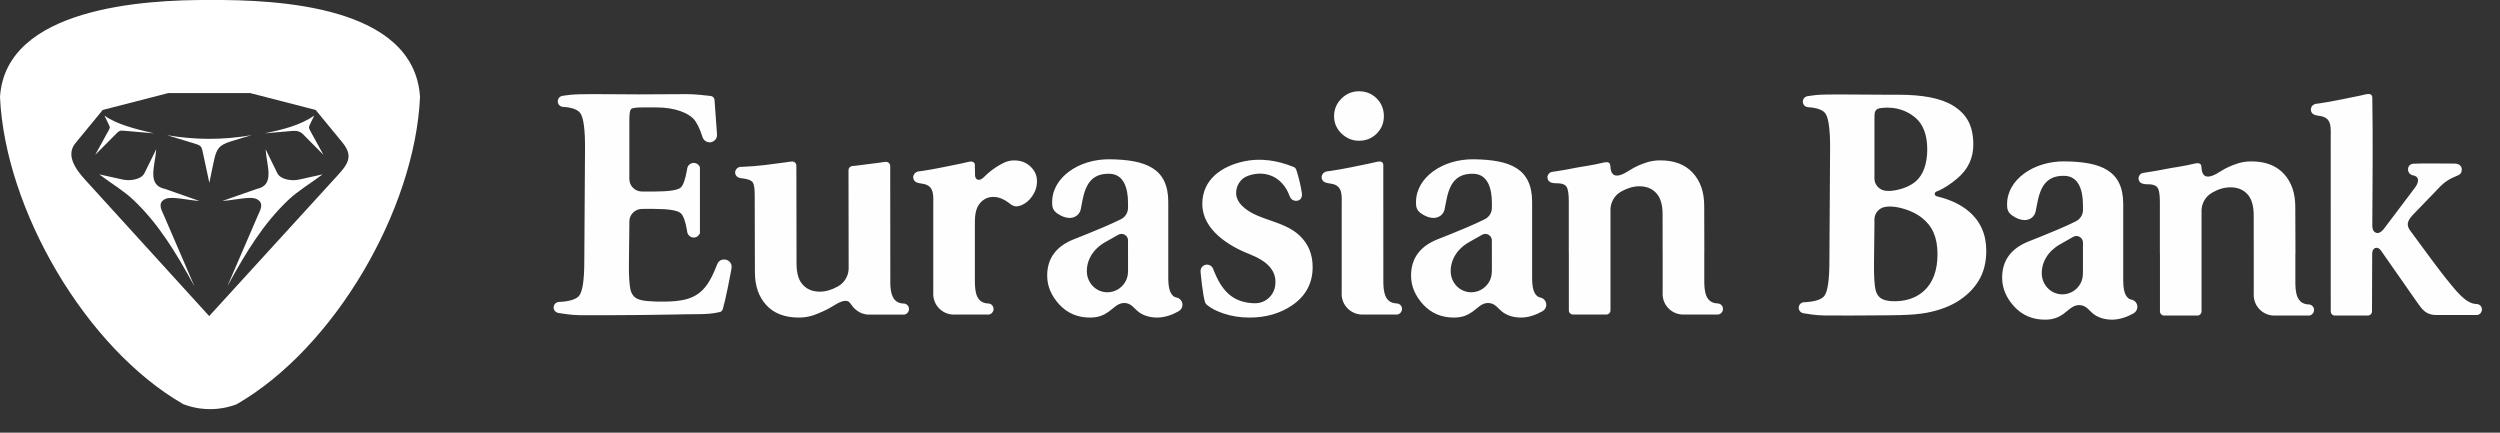 <svg width="104" height="18" viewBox="0 0 104 18" fill="none" xmlns="http://www.w3.org/2000/svg">
<rect x="0" y="0" width="104" height="18" fill="#333333" stroke="none"/>
<g clip-path="url(#clip0_30_69)">
<path d="M8.736 0C11.528 -0.016 17.238 0.23 17.473 4.039C17.259 8.714 13.917 14.477 9.842 16.818C9.488 16.953 9.111 17.02 8.734 17.02C8.451 17.02 8.169 16.981 7.896 16.904L7.628 16.816C3.556 14.475 0.216 8.713 -0 4.04C0.23 0.315 6.004 -0.016 8.736 0ZM7.001 3.871L4.273 4.574C3.854 5.083 3.556 5.445 3.139 5.954C2.742 6.435 3.108 7.002 3.529 7.464L8.682 13.127L8.703 13.15L8.722 13.127C10.559 11.116 11.992 9.545 13.828 7.534C14.396 6.912 14.778 6.577 14.245 5.928L13.132 4.574L10.404 3.871H7.001ZM6.499 6.209C6.457 6.888 6.091 7.706 6.869 7.861L8.298 8.361C7.716 8.314 7.178 8.166 6.9 8.268L6.847 8.291C6.544 8.462 6.727 8.75 6.818 8.961L8.091 11.914C7.282 10.434 6.575 9.294 5.558 8.325C5.147 7.933 4.662 7.654 4.128 7.253C4.581 7.355 4.654 7.37 5.108 7.47C5.406 7.537 5.878 7.474 6.012 7.199L6.499 6.209ZM11.535 7.199V7.2C11.669 7.475 12.14 7.538 12.438 7.471C12.892 7.371 12.965 7.356 13.419 7.254C12.884 7.655 12.401 7.933 11.987 8.325C10.971 9.294 10.264 10.434 9.455 11.914L10.729 8.961C10.82 8.75 11.002 8.463 10.699 8.292C10.441 8.146 9.87 8.311 9.249 8.361L10.678 7.861C11.455 7.706 11.091 6.888 11.049 6.209L11.535 7.199ZM10.468 5.623C8.847 6.116 9.079 5.868 8.725 7.53L8.707 7.608L8.693 7.53C8.616 7.178 8.541 6.825 8.466 6.473C8.378 6.059 8.411 6.068 8.008 5.945L6.948 5.623C8.121 5.827 9.296 5.827 10.468 5.623ZM4.345 4.809C4.852 5.173 5.621 5.364 6.4 5.547C6.006 5.512 5.612 5.479 5.218 5.444C4.974 5.422 4.975 5.422 4.801 5.596L3.961 6.441C4.144 6.109 4.329 5.773 4.512 5.438C4.586 5.305 4.586 5.309 4.519 5.17C4.461 5.05 4.402 4.93 4.345 4.809ZM12.924 5.113C12.827 5.313 12.832 5.307 12.94 5.503C13.112 5.816 13.283 6.129 13.455 6.441L12.607 5.585C12.431 5.408 12.238 5.44 11.987 5.462C11.602 5.496 11.402 5.513 11.017 5.547C11.759 5.392 12.489 5.215 13.072 4.809C13.022 4.91 12.974 5.011 12.924 5.113Z" fill="white"/>
<path fill-rule="evenodd" clip-rule="evenodd" d="M96.958 5.718C96.958 5.339 97.01 4.946 96.592 4.84C96.501 4.817 96.34 4.805 96.263 4.768C96.183 4.73 96.13 4.65 96.131 4.555C96.131 4.466 96.189 4.379 96.272 4.34C96.33 4.314 96.415 4.309 96.478 4.301C96.765 4.256 97.039 4.214 97.295 4.158C97.663 4.079 98.067 4.011 98.431 3.921C98.552 3.896 98.675 3.907 98.687 4.04C98.718 5.785 98.696 7.638 98.688 9.387C98.691 9.588 98.766 9.654 98.844 9.683C98.946 9.718 99.067 9.664 99.201 9.479C99.617 8.931 100.029 8.382 100.443 7.833C100.582 7.659 100.719 7.356 100.37 7.291C100.096 7.233 100.104 6.809 100.422 6.809C100.828 6.792 101.569 6.803 102.09 6.805C102.304 6.796 102.414 6.919 102.409 7.052C102.406 7.427 102.023 7.183 101.401 7.876L100.443 8.868C100.16 9.153 100.045 9.342 100.324 9.675C100.756 10.271 101.558 11.346 101.74 11.568C102.146 12.064 102.558 12.631 103.013 12.647H103.021C103.034 12.647 103.044 12.647 103.056 12.649H103.064V12.651C103.169 12.671 103.248 12.757 103.248 12.876C103.248 12.994 103.147 13.112 103.021 13.105L103.005 13.104H101.372C101.359 13.105 101.343 13.105 101.328 13.105C100.919 13.095 100.763 12.876 100.56 12.587L99.056 10.435C98.93 10.226 98.683 10.279 98.683 10.552C98.678 11.352 98.675 12.152 98.675 12.949V12.954C98.675 13.049 98.597 13.127 98.502 13.127L98.496 13.126V13.127H97.131H97.13C97.036 13.127 96.959 13.049 96.959 12.954V12.949C96.959 10.574 96.958 8.093 96.958 5.718V5.718ZM91.584 10.328V12.948V12.954C91.584 13.049 91.507 13.127 91.412 13.127H91.405H90.029H90.027C89.932 13.127 89.854 13.049 89.854 12.954L89.855 12.948H89.854V11.76V11.741V11.721V10.534H89.851V8.417C89.851 8.113 89.821 7.912 89.759 7.814C89.711 7.734 89.616 7.688 89.468 7.67C89.348 7.658 89.217 7.678 89.103 7.632C89.022 7.598 88.966 7.522 88.962 7.431C88.959 7.343 89.009 7.256 89.089 7.212C89.125 7.194 89.169 7.189 89.213 7.184C89.559 7.134 89.885 7.075 90.193 7.012C90.406 6.967 90.791 6.929 91.319 6.8C91.441 6.774 91.564 6.786 91.577 6.92C91.594 7.381 91.806 7.501 92.395 7.116C92.631 6.966 92.855 6.879 93.045 6.814C93.233 6.746 93.437 6.714 93.655 6.714C94.241 6.714 94.692 6.886 95.009 7.231C95.326 7.576 95.484 8.033 95.484 8.601C95.484 9.288 95.488 9.902 95.491 10.534H95.487L95.487 11.72C95.487 12.139 95.528 12.638 96.025 12.664H96.033C96.046 12.664 96.057 12.665 96.068 12.666L96.077 12.667V12.668C96.184 12.689 96.265 12.776 96.265 12.895C96.265 13.016 96.161 13.135 96.033 13.127L96.016 13.126H94.654C94.638 13.127 94.622 13.127 94.607 13.127C94.138 13.127 93.754 12.741 93.754 12.269C93.754 12.25 93.754 12.23 93.756 12.212V10.534C93.754 10.008 93.754 9.482 93.754 8.955C93.754 8.559 93.666 8.264 93.491 8.076C93.316 7.887 93.082 7.793 92.788 7.793C92.544 7.793 92.294 7.862 92.039 8.006C91.727 8.178 91.59 8.484 91.584 8.748C91.587 9.275 91.587 9.801 91.584 10.328H91.584ZM88.326 8.487V11.659C88.326 11.941 88.362 12.148 88.432 12.276C88.493 12.385 88.567 12.445 88.658 12.462C88.804 12.486 88.915 12.613 88.915 12.765C88.915 12.879 88.853 12.978 88.761 13.03V13.033C88.502 13.18 88.193 13.293 87.872 13.298C87.579 13.298 87.334 13.227 87.138 13.097C86.914 12.948 86.803 12.691 86.492 12.691C86.222 12.691 86.04 12.917 85.837 13.06C85.624 13.209 85.41 13.298 85.069 13.298C84.552 13.298 84.126 13.115 83.79 12.751C83.457 12.387 83.289 11.986 83.289 11.552C83.289 10.843 83.652 10.341 84.381 10.047C84.788 9.887 85.195 9.724 85.601 9.551C85.903 9.422 86.15 9.311 86.339 9.215L86.342 9.213C86.524 9.131 86.653 8.945 86.653 8.731L86.651 8.71V8.529C86.651 7.883 86.457 7.337 85.897 7.315C84.895 7.277 84.813 8.14 84.686 8.782C84.641 9.021 84.439 9.155 84.225 9.155C84.064 9.155 83.892 9.092 83.714 8.969C83.496 8.819 83.495 8.656 83.495 8.487C83.495 7.481 84.593 6.696 85.899 6.713C87.397 6.733 88.326 7.088 88.326 8.487V8.487ZM86.651 11.182V10.103V10.097V10.09C86.651 9.941 86.529 9.818 86.378 9.818C86.325 9.818 86.276 9.832 86.233 9.86L85.7 10.163C85.193 10.449 84.927 10.909 84.938 11.387C84.947 11.86 85.323 12.245 85.793 12.245C86.16 12.245 86.474 12.014 86.596 11.688C86.659 11.519 86.65 11.358 86.65 11.182H86.651ZM26.565 3.926C27.313 3.926 28.003 3.915 28.564 3.916C28.975 3.917 29.316 3.968 29.562 3.993C29.564 3.993 29.567 3.993 29.569 3.994C29.655 4.002 29.723 4.075 29.724 4.164V4.167L29.824 5.535C29.83 5.61 29.835 5.676 29.799 5.747C29.749 5.85 29.643 5.922 29.521 5.922C29.405 5.922 29.303 5.857 29.251 5.765C29.234 5.734 29.224 5.702 29.214 5.668C29.102 5.321 28.976 5.073 28.835 4.928C28.627 4.717 28.116 4.468 27.302 4.468H26.749C26.475 4.468 26.311 4.489 26.259 4.532C26.207 4.574 26.181 4.719 26.181 4.966V7.254C26.181 7.365 26.171 7.488 26.203 7.596C26.256 7.767 26.394 7.902 26.57 7.949C26.664 7.974 26.765 7.967 26.861 7.967H27.218C27.823 7.967 28.19 7.913 28.317 7.803C28.419 7.716 28.505 7.478 28.574 7.089C28.581 7.046 28.587 6.994 28.602 6.953C28.641 6.849 28.741 6.777 28.857 6.777C28.977 6.777 29.08 6.854 29.117 6.961L29.117 9.702C29.079 9.804 28.977 9.883 28.859 9.883C28.753 9.883 28.66 9.821 28.615 9.731C28.59 9.682 28.585 9.624 28.576 9.57C28.512 9.197 28.426 8.964 28.317 8.868C28.18 8.751 27.813 8.69 27.218 8.69H26.828C26.73 8.69 26.636 8.686 26.54 8.719C26.376 8.775 26.249 8.907 26.201 9.074C26.175 9.166 26.181 9.26 26.181 9.355L26.163 10.954C26.157 11.492 26.184 11.857 26.226 12.041C26.268 12.225 26.364 12.36 26.517 12.432C26.629 12.483 26.77 12.509 26.936 12.524C27.102 12.539 27.364 12.554 27.724 12.546C28.841 12.52 29.345 12.252 29.793 11.096C29.843 10.987 29.88 10.798 30.126 10.794C30.274 10.794 30.398 10.897 30.43 11.032C30.448 11.115 30.426 11.197 30.411 11.276C30.376 11.471 30.335 11.679 30.29 11.901C30.203 12.335 30.128 12.656 30.067 12.867C30.066 12.869 30.065 12.87 30.064 12.872C30.042 12.934 29.986 12.98 29.917 12.986L29.915 12.987C29.695 13.041 29.411 13.068 29.052 13.069C28.411 13.07 27.578 13.099 26.665 13.104C25.686 13.11 24.782 13.12 24.11 13.111C23.733 13.104 23.421 13.049 23.22 13.018L23.22 13.018C23.202 13.014 23.184 13.008 23.165 12.999C23.084 12.963 23.029 12.883 23.031 12.79C23.031 12.691 23.094 12.606 23.181 12.574C23.237 12.554 23.308 12.559 23.366 12.554C23.743 12.524 23.994 12.436 24.101 12.291C24.238 12.106 24.307 11.626 24.307 10.849L24.337 6.156C24.341 5.39 24.274 4.911 24.152 4.723C24.056 4.575 23.842 4.485 23.508 4.453C23.462 4.448 23.407 4.451 23.363 4.437C23.269 4.408 23.202 4.319 23.202 4.216C23.202 4.115 23.268 4.026 23.36 3.996C23.374 3.992 23.388 3.988 23.401 3.987V3.986C23.567 3.959 23.806 3.929 24.1 3.922C24.725 3.907 25.601 3.925 26.565 3.926L26.565 3.926ZM39.721 13.086C39.707 13.087 39.691 13.087 39.676 13.087C39.208 13.087 38.822 12.702 38.822 12.229C38.822 12.209 38.823 12.19 38.824 12.171V8.546C38.824 8.163 38.878 7.767 38.455 7.658C38.363 7.636 38.201 7.622 38.123 7.585C38.042 7.547 37.989 7.465 37.989 7.371C37.989 7.281 38.049 7.194 38.132 7.155C38.19 7.127 38.276 7.123 38.339 7.115C38.628 7.068 38.905 7.027 39.165 6.969C39.535 6.891 39.928 6.822 40.296 6.731C40.418 6.705 40.541 6.718 40.554 6.85C40.557 6.993 40.56 7.203 40.562 7.297C40.567 7.488 40.741 7.545 40.898 7.397C40.963 7.336 41.069 7.239 41.112 7.198C41.312 7.028 41.508 6.899 41.737 6.782C41.873 6.714 42.02 6.673 42.188 6.673C42.462 6.673 42.689 6.757 42.868 6.928C43.048 7.097 43.138 7.301 43.138 7.537C43.138 7.765 43.072 7.972 42.939 8.163C42.807 8.352 42.651 8.478 42.471 8.546C42.397 8.573 42.334 8.586 42.286 8.586C42.202 8.586 42.116 8.555 42.031 8.488C41.785 8.289 41.549 8.191 41.321 8.191C41.16 8.191 41.021 8.235 40.903 8.325C40.583 8.566 40.555 8.923 40.555 9.283V11.682C40.555 12.099 40.596 12.598 41.093 12.624H41.101C41.114 12.624 41.125 12.625 41.136 12.627H41.146V12.627C41.252 12.649 41.333 12.735 41.333 12.857C41.333 12.975 41.228 13.094 41.101 13.087L41.084 13.086H39.721L39.721 13.086ZM48.6 8.4V11.572C48.6 11.855 48.636 12.061 48.708 12.188C48.768 12.296 48.842 12.359 48.933 12.375C49.08 12.4 49.19 12.526 49.19 12.677C49.19 12.792 49.129 12.892 49.037 12.944V12.944C48.778 13.093 48.468 13.207 48.146 13.211C47.855 13.211 47.609 13.141 47.413 13.01C47.189 12.861 47.077 12.604 46.767 12.604C46.497 12.604 46.315 12.831 46.112 12.973C45.899 13.121 45.687 13.211 45.344 13.211C44.826 13.211 44.4 13.028 44.065 12.665C43.731 12.299 43.563 11.901 43.563 11.465C43.563 10.757 43.928 10.253 44.657 9.96C45.062 9.8 45.471 9.636 45.875 9.464C46.178 9.334 46.425 9.223 46.614 9.128L46.617 9.127C46.8 9.043 46.926 8.858 46.926 8.644V8.623V8.443C46.926 7.797 46.732 7.25 46.171 7.229C45.171 7.19 45.087 8.052 44.962 8.695C44.916 8.934 44.713 9.066 44.5 9.066C44.339 9.066 44.168 9.006 43.988 8.883C43.772 8.732 43.77 8.571 43.77 8.4C43.77 7.394 44.867 6.609 46.173 6.626C47.672 6.647 48.6 6.999 48.6 8.4L48.6 8.4ZM46.927 11.094L46.925 10.017L46.927 10.011V10.005C46.927 9.853 46.804 9.73 46.653 9.73C46.6 9.73 46.551 9.747 46.509 9.772L45.974 10.075C45.468 10.363 45.203 10.823 45.213 11.301C45.223 11.773 45.598 12.159 46.066 12.159C46.435 12.159 46.749 11.926 46.872 11.601C46.935 11.433 46.927 11.269 46.927 11.094ZM54.16 8.051C54.162 8.064 54.163 8.009 54.163 8.09C54.163 8.175 54.134 8.324 53.967 8.35C53.801 8.377 53.693 8.277 53.655 8.17C53.459 7.636 53.046 7.223 52.406 7.223C52.179 7.223 51.826 7.303 51.666 7.463C51.505 7.624 51.424 7.813 51.424 8.03C51.424 8.23 51.517 8.417 51.701 8.591C52.31 9.17 53.383 9.165 54.052 9.79C54.42 10.13 54.606 10.571 54.606 11.11C54.606 11.781 54.321 12.312 53.754 12.7C53.253 13.04 52.661 13.211 51.98 13.211C51.593 13.211 51.23 13.153 50.895 13.04C50.593 12.938 50.361 12.816 50.2 12.676V12.675C50.167 12.647 50.141 12.61 50.128 12.566C50.087 12.432 50.044 12.191 50.001 11.847C49.977 11.663 49.959 11.495 49.946 11.342C49.943 11.307 49.94 11.274 49.945 11.241C49.963 11.11 50.077 11.008 50.211 11.008C50.326 11.008 50.426 11.079 50.465 11.181C50.803 12.072 51.256 12.584 52.165 12.615C52.43 12.624 52.644 12.531 52.81 12.366C52.976 12.201 53.059 11.985 53.059 11.72C53.059 11.484 52.973 11.272 52.803 11.081C52.633 10.893 52.359 10.723 51.98 10.571C51.119 10.239 50.023 9.558 50.016 8.498C50.009 7.465 50.824 6.917 51.734 6.715C52.43 6.563 53.137 6.67 53.801 6.941C53.813 6.944 53.826 6.95 53.838 6.956C53.868 6.974 53.893 6.997 53.909 7.028C53.921 7.05 53.931 7.079 53.939 7.103C53.976 7.216 54.022 7.38 54.073 7.594C54.127 7.823 54.12 7.828 54.16 8.05L54.16 8.051H54.16ZM56.712 13.083C56.698 13.085 56.682 13.085 56.668 13.085C56.198 13.085 55.812 12.701 55.812 12.226C55.812 12.207 55.814 12.188 55.815 12.169V8.544C55.815 8.162 55.87 7.764 55.445 7.655C55.353 7.633 55.193 7.62 55.114 7.584C55.033 7.545 54.979 7.463 54.979 7.369C54.98 7.278 55.039 7.191 55.122 7.153C55.181 7.126 55.268 7.121 55.33 7.113C55.62 7.068 55.896 7.024 56.155 6.969C56.527 6.889 56.918 6.82 57.287 6.73C57.409 6.704 57.532 6.715 57.545 6.849L57.547 11.679C57.547 12.097 57.587 12.597 58.084 12.621H58.093C58.105 12.621 58.117 12.623 58.127 12.626H58.137V12.627C58.243 12.647 58.324 12.733 58.324 12.853C58.324 12.973 58.22 13.092 58.093 13.085L58.074 13.084H56.712L56.712 13.083ZM56.533 3.797C56.826 3.797 57.073 3.897 57.271 4.095C57.47 4.294 57.569 4.541 57.569 4.834C57.569 5.117 57.47 5.359 57.271 5.558C57.073 5.756 56.826 5.855 56.533 5.855C56.258 5.855 56.018 5.756 55.81 5.558C55.602 5.359 55.498 5.117 55.498 4.834C55.498 4.549 55.6 4.306 55.803 4.102C56.006 3.899 56.249 3.797 56.533 3.797H56.533ZM66.996 10.285V12.907V12.912C66.996 13.008 66.919 13.085 66.822 13.085H66.816H65.439H65.437C65.343 13.085 65.264 13.008 65.264 12.912L65.265 12.907H65.264V11.717V11.699V11.681V10.492H65.262V8.373C65.262 8.072 65.231 7.871 65.169 7.771C65.122 7.693 65.028 7.645 64.879 7.629C64.759 7.617 64.628 7.636 64.514 7.589C64.434 7.556 64.377 7.481 64.373 7.389C64.369 7.301 64.421 7.212 64.499 7.171C64.536 7.153 64.58 7.146 64.624 7.143C64.97 7.092 65.297 7.034 65.603 6.97C65.817 6.926 66.203 6.887 66.73 6.758C66.852 6.73 66.975 6.743 66.987 6.879C67.005 7.338 67.217 7.459 67.805 7.076C68.041 6.924 68.266 6.836 68.455 6.772C68.644 6.706 68.847 6.671 69.064 6.671C69.651 6.671 70.103 6.844 70.42 7.19C70.737 7.535 70.895 7.991 70.895 8.559C70.895 9.246 70.898 9.86 70.9 10.492H70.898V11.679C70.898 12.097 70.938 12.596 71.436 12.621H71.445C71.455 12.621 71.467 12.622 71.479 12.625L71.488 12.626V12.627C71.595 12.647 71.676 12.733 71.676 12.853C71.676 12.974 71.572 13.092 71.445 13.085L71.426 13.084H70.064C70.049 13.085 70.035 13.085 70.019 13.085C69.549 13.085 69.164 12.7 69.164 12.226C69.164 12.207 69.165 12.187 69.167 12.17V10.493H69.166C69.165 9.966 69.164 9.44 69.164 8.913C69.164 8.516 69.077 8.223 68.901 8.034C68.727 7.845 68.493 7.749 68.2 7.749C67.956 7.749 67.707 7.821 67.45 7.963C67.138 8.134 67.001 8.442 66.996 8.707C66.998 9.233 66.997 9.759 66.996 10.286L66.996 10.285ZM63.736 8.4V11.572C63.736 11.855 63.772 12.061 63.843 12.188C63.904 12.296 63.978 12.359 64.069 12.375C64.214 12.4 64.326 12.526 64.326 12.677C64.326 12.792 64.264 12.892 64.172 12.944V12.944C63.912 13.093 63.604 13.207 63.283 13.211C62.991 13.211 62.745 13.141 62.548 13.01C62.325 12.861 62.213 12.604 61.902 12.604C61.632 12.604 61.452 12.831 61.248 12.973C61.035 13.121 60.821 13.211 60.479 13.211C59.962 13.211 59.536 13.028 59.201 12.665C58.867 12.299 58.7 11.901 58.7 11.465C58.7 10.757 59.064 10.253 59.791 9.96C60.199 9.8 60.608 9.636 61.012 9.464C61.314 9.334 61.561 9.223 61.75 9.128L61.753 9.127C61.935 9.043 62.063 8.858 62.063 8.644V8.623V8.443C62.063 7.797 61.868 7.25 61.307 7.229C60.307 7.19 60.223 8.052 60.099 8.695C60.052 8.934 59.848 9.066 59.636 9.066C59.475 9.066 59.303 9.006 59.125 8.883C58.906 8.732 58.906 8.571 58.906 8.4C58.906 7.394 60.002 6.609 61.309 6.626C62.808 6.647 63.736 6.999 63.736 8.4L63.736 8.4ZM62.062 11.094L62.061 10.017L62.062 10.011V10.005C62.062 9.853 61.939 9.73 61.788 9.73C61.736 9.73 61.688 9.747 61.645 9.772L61.11 10.075C60.604 10.363 60.339 10.823 60.349 11.301C60.359 11.773 60.733 12.159 61.203 12.159C61.57 12.159 61.885 11.926 62.007 11.601C62.069 11.433 62.062 11.269 62.062 11.094ZM35.298 7.165C35.298 7.118 35.294 7.05 35.313 7.007C35.33 6.969 35.361 6.939 35.399 6.922C35.447 6.902 35.52 6.903 35.57 6.896C35.625 6.891 35.682 6.886 35.739 6.876C36.096 6.831 36.39 6.795 36.615 6.764C36.684 6.754 36.789 6.732 36.86 6.732C36.932 6.732 36.993 6.777 37.02 6.838C37.037 6.881 37.033 6.929 37.033 6.976C37.033 8.589 37.037 10.198 37.037 11.814C37.049 12.198 37.128 12.602 37.573 12.627H37.582C37.595 12.627 37.606 12.627 37.618 12.627L37.626 12.629V12.63C37.734 12.651 37.814 12.736 37.814 12.857C37.814 12.978 37.711 13.095 37.582 13.088H37.565H36.203H36.156C35.936 13.088 35.734 13.004 35.582 12.864C35.441 12.752 35.375 12.569 35.268 12.53C35.139 12.481 34.936 12.546 34.631 12.745C34.396 12.895 34.034 13.045 33.845 13.112C33.656 13.176 33.452 13.211 33.233 13.211C32.648 13.211 32.196 13.038 31.879 12.693C31.562 12.347 31.404 11.891 31.404 11.323C31.404 10.242 31.396 9.171 31.396 8.097C31.396 7.841 31.369 7.674 31.318 7.593C31.266 7.512 31.144 7.459 30.956 7.43C30.883 7.418 30.782 7.414 30.712 7.381C30.634 7.345 30.581 7.265 30.581 7.172C30.582 7.086 30.639 7.001 30.72 6.963C30.778 6.935 30.855 6.943 30.918 6.938C31.19 6.926 31.498 6.905 31.836 6.864C32.193 6.818 32.487 6.78 32.712 6.749C32.782 6.741 32.886 6.718 32.957 6.718C33.029 6.718 33.09 6.761 33.116 6.824C33.133 6.867 33.129 6.915 33.129 6.961C33.129 8.241 33.136 9.688 33.136 10.968C33.136 11.365 33.223 11.66 33.398 11.847C33.572 12.037 33.808 12.133 34.101 12.133C34.345 12.133 34.595 12.061 34.85 11.918C35.163 11.748 35.299 11.44 35.304 11.176C35.3 9.839 35.296 8.5 35.298 7.165L35.298 7.165ZM78.844 7.916C79.18 7.853 79.465 7.732 79.678 7.561C80.009 7.285 80.174 6.801 80.174 6.216C80.174 5.61 80.004 5.165 79.663 4.88C79.461 4.714 79.187 4.57 78.865 4.509C78.677 4.473 78.483 4.473 78.292 4.489C77.968 4.514 77.977 4.664 77.977 4.978V7.226C77.977 7.336 77.966 7.462 77.997 7.568C78.05 7.738 78.19 7.876 78.366 7.921C78.513 7.959 78.694 7.945 78.844 7.915L78.844 7.916ZM78.937 12.528C79.37 12.506 79.743 12.366 80.033 12.104C80.41 11.762 80.6 11.253 80.6 10.572C80.6 9.872 80.385 9.402 79.954 9.063C79.696 8.86 79.366 8.717 78.998 8.635C78.806 8.591 78.523 8.566 78.336 8.629C78.173 8.686 78.044 8.819 77.997 8.984C77.97 9.077 77.977 9.171 77.977 9.265L77.958 10.967C77.952 11.507 77.98 11.871 78.022 12.053C78.064 12.238 78.16 12.374 78.312 12.445C78.508 12.535 78.728 12.537 78.937 12.528H78.937ZM78.96 3.941C79.982 3.941 80.74 4.081 81.253 4.398C81.534 4.573 81.746 4.784 81.883 5.044C82.021 5.305 82.09 5.628 82.09 6.017C82.09 6.583 81.864 7.059 81.408 7.435C81.158 7.643 80.881 7.841 80.573 7.962C80.523 7.981 80.485 8.009 80.485 8.065C80.485 8.147 80.561 8.166 80.626 8.181C81.133 8.305 81.559 8.506 81.891 8.784C82.385 9.198 82.629 9.749 82.629 10.43C82.629 10.922 82.52 11.342 82.302 11.693C82.085 12.043 81.778 12.336 81.38 12.574C81.04 12.771 80.638 12.916 80.174 13.006C79.832 13.073 79.454 13.097 79.054 13.108C78.855 13.113 78.659 13.114 78.46 13.117C77.481 13.122 76.577 13.132 75.906 13.124C75.53 13.117 75.215 13.063 75.015 13.03V13.028C74.997 13.025 74.979 13.021 74.96 13.012C74.88 12.975 74.824 12.895 74.826 12.803C74.826 12.703 74.889 12.618 74.977 12.585C75.032 12.567 75.104 12.574 75.162 12.567C75.538 12.537 75.789 12.448 75.896 12.305C76.033 12.12 76.103 11.639 76.103 10.863L76.132 6.169C76.136 5.402 76.069 4.923 75.947 4.736C75.852 4.588 75.637 4.499 75.303 4.466C75.257 4.462 75.202 4.462 75.158 4.451C75.065 4.42 74.996 4.332 74.996 4.229C74.996 4.125 75.064 4.039 75.156 4.009C75.169 4.004 75.182 4.001 75.197 4H75.196C75.362 3.971 75.601 3.941 75.896 3.935C76.52 3.92 77.396 3.94 78.36 3.94C78.562 3.94 78.761 3.94 78.96 3.94L78.96 3.941Z" fill="#FEFEFE"/>
</g>
<defs>
<clipPath id="clip0_30_69">
<rect width="103.248" height="17.02" fill="white" transform="translate(-0 -6.10352e-05)"/>
</clipPath>
</defs>
</svg>
